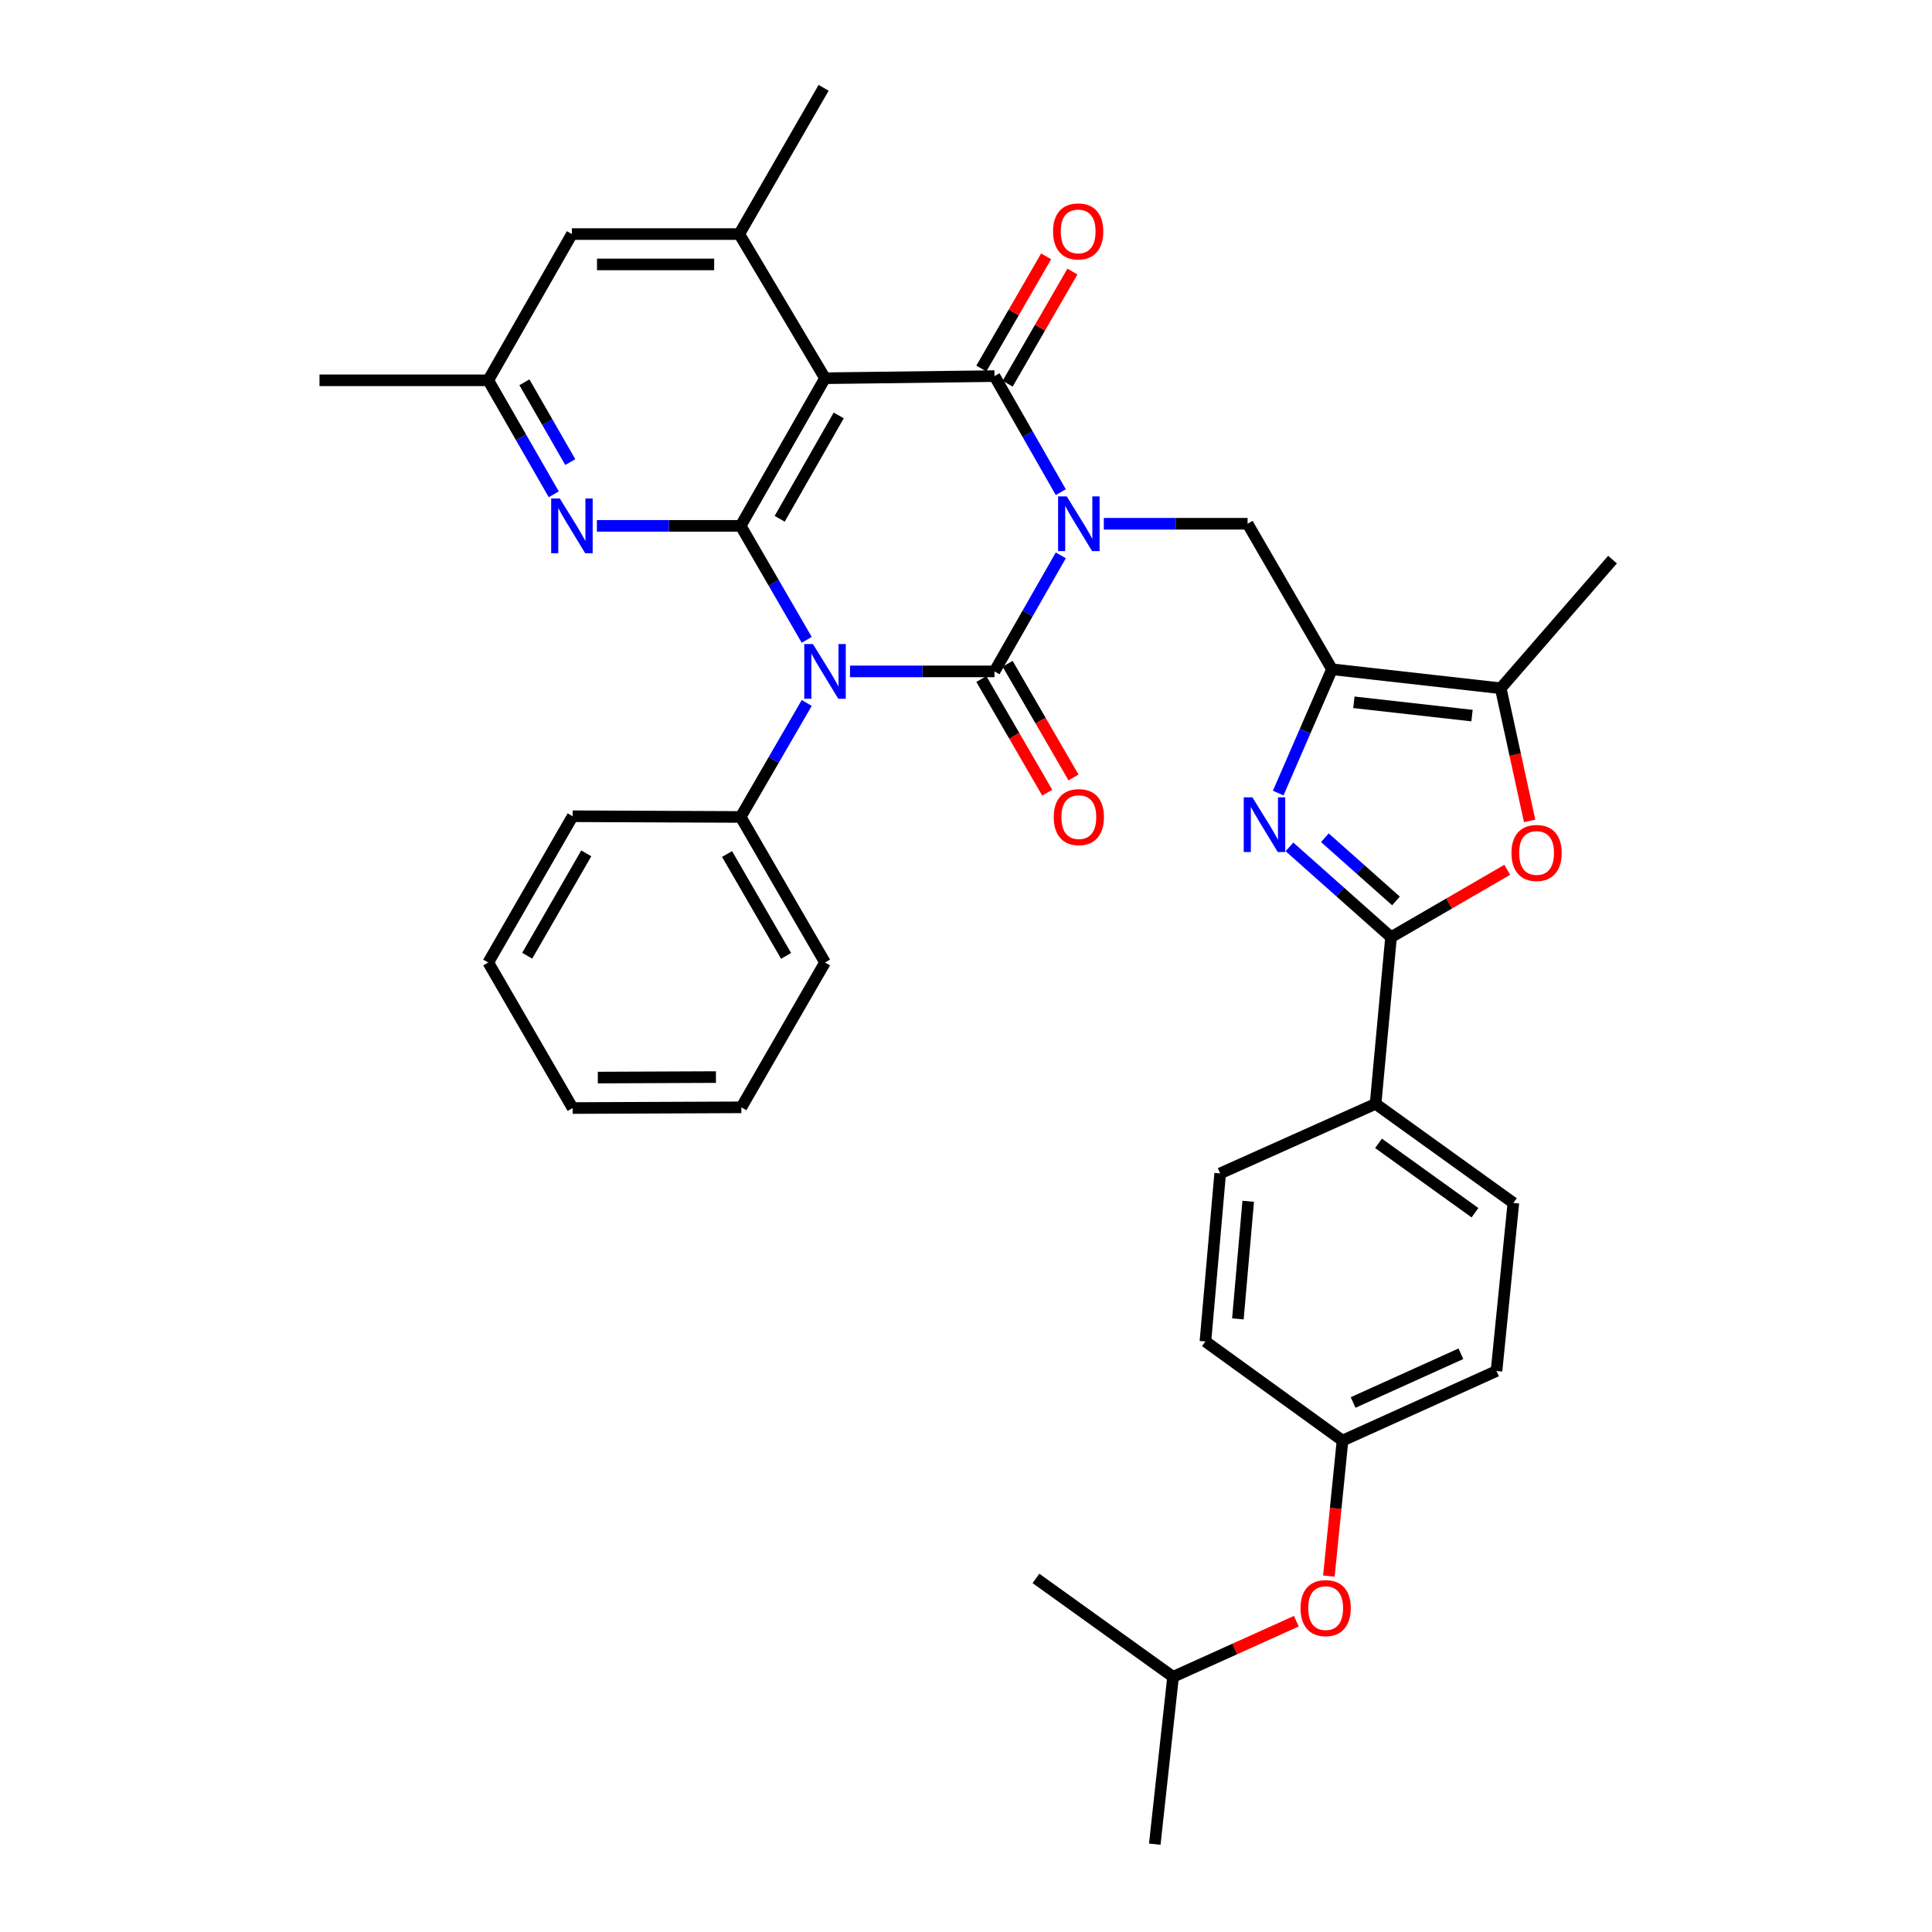 <?xml version='1.0' encoding='iso-8859-1'?>
<svg version='1.1' baseProfile='full'
              xmlns='http://www.w3.org/2000/svg'
                      xmlns:rdkit='http://www.rdkit.org/xml'
                      xmlns:xlink='http://www.w3.org/1999/xlink'
                  xml:space='preserve'
width='1000px' height='1000px' viewBox='0 0 1000 1000'>
<!-- END OF HEADER -->
<rect style='opacity:1.0;fill:#FFFFFF;stroke:none' width='1000' height='1000' x='0' y='0'> </rect>
<path class='bond-0' d='M 549.061,287.455 L 531.904,317.485' style='fill:none;fill-rule:evenodd;stroke:#0000FF;stroke-width:6px;stroke-linecap:butt;stroke-linejoin:miter;stroke-opacity:1' />
<path class='bond-0' d='M 531.904,317.485 L 514.748,347.516' style='fill:none;fill-rule:evenodd;stroke:#000000;stroke-width:6px;stroke-linecap:butt;stroke-linejoin:miter;stroke-opacity:1' />
<path class='bond-2' d='M 549.061,254.734 L 531.904,224.704' style='fill:none;fill-rule:evenodd;stroke:#0000FF;stroke-width:6px;stroke-linecap:butt;stroke-linejoin:miter;stroke-opacity:1' />
<path class='bond-2' d='M 531.904,224.704 L 514.748,194.673' style='fill:none;fill-rule:evenodd;stroke:#000000;stroke-width:6px;stroke-linecap:butt;stroke-linejoin:miter;stroke-opacity:1' />
<path class='bond-8' d='M 571.331,271.094 L 608.542,271.094' style='fill:none;fill-rule:evenodd;stroke:#0000FF;stroke-width:6px;stroke-linecap:butt;stroke-linejoin:miter;stroke-opacity:1' />
<path class='bond-8' d='M 608.542,271.094 L 645.752,271.094' style='fill:none;fill-rule:evenodd;stroke:#000000;stroke-width:6px;stroke-linecap:butt;stroke-linejoin:miter;stroke-opacity:1' />
<path class='bond-1' d='M 514.748,347.516 L 477.354,347.516' style='fill:none;fill-rule:evenodd;stroke:#000000;stroke-width:6px;stroke-linecap:butt;stroke-linejoin:miter;stroke-opacity:1' />
<path class='bond-1' d='M 477.354,347.516 L 439.961,347.516' style='fill:none;fill-rule:evenodd;stroke:#0000FF;stroke-width:6px;stroke-linecap:butt;stroke-linejoin:miter;stroke-opacity:1' />
<path class='bond-13' d='M 507.949,351.456 L 524.998,380.877' style='fill:none;fill-rule:evenodd;stroke:#000000;stroke-width:6px;stroke-linecap:butt;stroke-linejoin:miter;stroke-opacity:1' />
<path class='bond-13' d='M 524.998,380.877 L 542.048,410.298' style='fill:none;fill-rule:evenodd;stroke:#FF0000;stroke-width:6px;stroke-linecap:butt;stroke-linejoin:miter;stroke-opacity:1' />
<path class='bond-13' d='M 521.548,343.575 L 538.597,372.996' style='fill:none;fill-rule:evenodd;stroke:#000000;stroke-width:6px;stroke-linecap:butt;stroke-linejoin:miter;stroke-opacity:1' />
<path class='bond-13' d='M 538.597,372.996 L 555.647,402.417' style='fill:none;fill-rule:evenodd;stroke:#FF0000;stroke-width:6px;stroke-linecap:butt;stroke-linejoin:miter;stroke-opacity:1' />
<path class='bond-14' d='M 417.561,363.852 L 400.465,393.353' style='fill:none;fill-rule:evenodd;stroke:#0000FF;stroke-width:6px;stroke-linecap:butt;stroke-linejoin:miter;stroke-opacity:1' />
<path class='bond-14' d='M 400.465,393.353 L 383.369,422.854' style='fill:none;fill-rule:evenodd;stroke:#000000;stroke-width:6px;stroke-linecap:butt;stroke-linejoin:miter;stroke-opacity:1' />
<path class='bond-36' d='M 417.56,331.179 L 400.464,301.682' style='fill:none;fill-rule:evenodd;stroke:#0000FF;stroke-width:6px;stroke-linecap:butt;stroke-linejoin:miter;stroke-opacity:1' />
<path class='bond-36' d='M 400.464,301.682 L 383.369,272.186' style='fill:none;fill-rule:evenodd;stroke:#000000;stroke-width:6px;stroke-linecap:butt;stroke-linejoin:miter;stroke-opacity:1' />
<path class='bond-4' d='M 514.748,194.673 L 427.028,195.765' style='fill:none;fill-rule:evenodd;stroke:#000000;stroke-width:6px;stroke-linecap:butt;stroke-linejoin:miter;stroke-opacity:1' />
<path class='bond-16' d='M 521.553,198.604 L 538.319,169.581' style='fill:none;fill-rule:evenodd;stroke:#000000;stroke-width:6px;stroke-linecap:butt;stroke-linejoin:miter;stroke-opacity:1' />
<path class='bond-16' d='M 538.319,169.581 L 555.086,140.557' style='fill:none;fill-rule:evenodd;stroke:#FF0000;stroke-width:6px;stroke-linecap:butt;stroke-linejoin:miter;stroke-opacity:1' />
<path class='bond-16' d='M 507.943,190.742 L 524.71,161.719' style='fill:none;fill-rule:evenodd;stroke:#000000;stroke-width:6px;stroke-linecap:butt;stroke-linejoin:miter;stroke-opacity:1' />
<path class='bond-16' d='M 524.71,161.719 L 541.476,132.695' style='fill:none;fill-rule:evenodd;stroke:#FF0000;stroke-width:6px;stroke-linecap:butt;stroke-linejoin:miter;stroke-opacity:1' />
<path class='bond-3' d='M 383.369,272.186 L 427.028,195.765' style='fill:none;fill-rule:evenodd;stroke:#000000;stroke-width:6px;stroke-linecap:butt;stroke-linejoin:miter;stroke-opacity:1' />
<path class='bond-3' d='M 403.565,268.519 L 434.126,215.025' style='fill:none;fill-rule:evenodd;stroke:#000000;stroke-width:6px;stroke-linecap:butt;stroke-linejoin:miter;stroke-opacity:1' />
<path class='bond-11' d='M 383.369,272.186 L 346.158,272.186' style='fill:none;fill-rule:evenodd;stroke:#000000;stroke-width:6px;stroke-linecap:butt;stroke-linejoin:miter;stroke-opacity:1' />
<path class='bond-11' d='M 346.158,272.186 L 308.947,272.186' style='fill:none;fill-rule:evenodd;stroke:#0000FF;stroke-width:6px;stroke-linecap:butt;stroke-linejoin:miter;stroke-opacity:1' />
<path class='bond-12' d='M 427.028,195.765 L 382.644,121.151' style='fill:none;fill-rule:evenodd;stroke:#000000;stroke-width:6px;stroke-linecap:butt;stroke-linejoin:miter;stroke-opacity:1' />
<path class='bond-5' d='M 689.429,346.415 L 645.752,271.094' style='fill:none;fill-rule:evenodd;stroke:#000000;stroke-width:6px;stroke-linecap:butt;stroke-linejoin:miter;stroke-opacity:1' />
<path class='bond-6' d='M 689.429,346.415 L 675.512,378.454' style='fill:none;fill-rule:evenodd;stroke:#000000;stroke-width:6px;stroke-linecap:butt;stroke-linejoin:miter;stroke-opacity:1' />
<path class='bond-6' d='M 675.512,378.454 L 661.596,410.492' style='fill:none;fill-rule:evenodd;stroke:#0000FF;stroke-width:6px;stroke-linecap:butt;stroke-linejoin:miter;stroke-opacity:1' />
<path class='bond-10' d='M 689.429,346.415 L 776.774,356.247' style='fill:none;fill-rule:evenodd;stroke:#000000;stroke-width:6px;stroke-linecap:butt;stroke-linejoin:miter;stroke-opacity:1' />
<path class='bond-10' d='M 700.772,363.509 L 761.914,370.391' style='fill:none;fill-rule:evenodd;stroke:#000000;stroke-width:6px;stroke-linecap:butt;stroke-linejoin:miter;stroke-opacity:1' />
<path class='bond-7' d='M 667.424,438.342 L 693.712,461.714' style='fill:none;fill-rule:evenodd;stroke:#0000FF;stroke-width:6px;stroke-linecap:butt;stroke-linejoin:miter;stroke-opacity:1' />
<path class='bond-7' d='M 693.712,461.714 L 719.999,485.086' style='fill:none;fill-rule:evenodd;stroke:#000000;stroke-width:6px;stroke-linecap:butt;stroke-linejoin:miter;stroke-opacity:1' />
<path class='bond-7' d='M 685.754,433.607 L 704.155,449.968' style='fill:none;fill-rule:evenodd;stroke:#0000FF;stroke-width:6px;stroke-linecap:butt;stroke-linejoin:miter;stroke-opacity:1' />
<path class='bond-7' d='M 704.155,449.968 L 722.556,466.328' style='fill:none;fill-rule:evenodd;stroke:#000000;stroke-width:6px;stroke-linecap:butt;stroke-linejoin:miter;stroke-opacity:1' />
<path class='bond-15' d='M 719.999,485.086 L 711.992,571.339' style='fill:none;fill-rule:evenodd;stroke:#000000;stroke-width:6px;stroke-linecap:butt;stroke-linejoin:miter;stroke-opacity:1' />
<path class='bond-37' d='M 719.999,485.086 L 750.075,467.647' style='fill:none;fill-rule:evenodd;stroke:#000000;stroke-width:6px;stroke-linecap:butt;stroke-linejoin:miter;stroke-opacity:1' />
<path class='bond-37' d='M 750.075,467.647 L 780.152,450.209' style='fill:none;fill-rule:evenodd;stroke:#FF0000;stroke-width:6px;stroke-linecap:butt;stroke-linejoin:miter;stroke-opacity:1' />
<path class='bond-9' d='M 791.734,424.91 L 784.254,390.579' style='fill:none;fill-rule:evenodd;stroke:#FF0000;stroke-width:6px;stroke-linecap:butt;stroke-linejoin:miter;stroke-opacity:1' />
<path class='bond-9' d='M 784.254,390.579 L 776.774,356.247' style='fill:none;fill-rule:evenodd;stroke:#000000;stroke-width:6px;stroke-linecap:butt;stroke-linejoin:miter;stroke-opacity:1' />
<path class='bond-26' d='M 776.774,356.247 L 834.631,289.658' style='fill:none;fill-rule:evenodd;stroke:#000000;stroke-width:6px;stroke-linecap:butt;stroke-linejoin:miter;stroke-opacity:1' />
<path class='bond-38' d='M 286.635,255.853 L 269.674,226.35' style='fill:none;fill-rule:evenodd;stroke:#0000FF;stroke-width:6px;stroke-linecap:butt;stroke-linejoin:miter;stroke-opacity:1' />
<path class='bond-38' d='M 269.674,226.35 L 252.714,196.847' style='fill:none;fill-rule:evenodd;stroke:#000000;stroke-width:6px;stroke-linecap:butt;stroke-linejoin:miter;stroke-opacity:1' />
<path class='bond-38' d='M 295.173,239.169 L 283.301,218.517' style='fill:none;fill-rule:evenodd;stroke:#0000FF;stroke-width:6px;stroke-linecap:butt;stroke-linejoin:miter;stroke-opacity:1' />
<path class='bond-38' d='M 283.301,218.517 L 271.428,197.865' style='fill:none;fill-rule:evenodd;stroke:#000000;stroke-width:6px;stroke-linecap:butt;stroke-linejoin:miter;stroke-opacity:1' />
<path class='bond-17' d='M 382.644,121.151 L 296.024,121.151' style='fill:none;fill-rule:evenodd;stroke:#000000;stroke-width:6px;stroke-linecap:butt;stroke-linejoin:miter;stroke-opacity:1' />
<path class='bond-17' d='M 369.651,136.868 L 309.017,136.868' style='fill:none;fill-rule:evenodd;stroke:#000000;stroke-width:6px;stroke-linecap:butt;stroke-linejoin:miter;stroke-opacity:1' />
<path class='bond-25' d='M 382.644,121.151 L 426.303,45.455' style='fill:none;fill-rule:evenodd;stroke:#000000;stroke-width:6px;stroke-linecap:butt;stroke-linejoin:miter;stroke-opacity:1' />
<path class='bond-28' d='M 383.369,422.854 L 427.028,498.184' style='fill:none;fill-rule:evenodd;stroke:#000000;stroke-width:6px;stroke-linecap:butt;stroke-linejoin:miter;stroke-opacity:1' />
<path class='bond-28' d='M 376.319,442.035 L 406.881,494.766' style='fill:none;fill-rule:evenodd;stroke:#000000;stroke-width:6px;stroke-linecap:butt;stroke-linejoin:miter;stroke-opacity:1' />
<path class='bond-29' d='M 383.369,422.854 L 296.391,422.487' style='fill:none;fill-rule:evenodd;stroke:#000000;stroke-width:6px;stroke-linecap:butt;stroke-linejoin:miter;stroke-opacity:1' />
<path class='bond-19' d='M 711.992,571.339 L 783.323,622.639' style='fill:none;fill-rule:evenodd;stroke:#000000;stroke-width:6px;stroke-linecap:butt;stroke-linejoin:miter;stroke-opacity:1' />
<path class='bond-19' d='M 713.515,591.794 L 763.446,627.704' style='fill:none;fill-rule:evenodd;stroke:#000000;stroke-width:6px;stroke-linecap:butt;stroke-linejoin:miter;stroke-opacity:1' />
<path class='bond-20' d='M 711.992,571.339 L 631.563,607.358' style='fill:none;fill-rule:evenodd;stroke:#000000;stroke-width:6px;stroke-linecap:butt;stroke-linejoin:miter;stroke-opacity:1' />
<path class='bond-18' d='M 296.024,121.151 L 252.714,196.847' style='fill:none;fill-rule:evenodd;stroke:#000000;stroke-width:6px;stroke-linecap:butt;stroke-linejoin:miter;stroke-opacity:1' />
<path class='bond-30' d='M 252.714,196.847 L 165.369,196.847' style='fill:none;fill-rule:evenodd;stroke:#000000;stroke-width:6px;stroke-linecap:butt;stroke-linejoin:miter;stroke-opacity:1' />
<path class='bond-24' d='M 783.323,622.639 L 774.591,709.617' style='fill:none;fill-rule:evenodd;stroke:#000000;stroke-width:6px;stroke-linecap:butt;stroke-linejoin:miter;stroke-opacity:1' />
<path class='bond-23' d='M 631.563,607.358 L 623.922,694.336' style='fill:none;fill-rule:evenodd;stroke:#000000;stroke-width:6px;stroke-linecap:butt;stroke-linejoin:miter;stroke-opacity:1' />
<path class='bond-23' d='M 646.074,621.78 L 640.726,682.665' style='fill:none;fill-rule:evenodd;stroke:#000000;stroke-width:6px;stroke-linecap:butt;stroke-linejoin:miter;stroke-opacity:1' />
<path class='bond-21' d='M 687.817,815.777 L 691.352,780.715' style='fill:none;fill-rule:evenodd;stroke:#FF0000;stroke-width:6px;stroke-linecap:butt;stroke-linejoin:miter;stroke-opacity:1' />
<path class='bond-21' d='M 691.352,780.715 L 694.886,745.653' style='fill:none;fill-rule:evenodd;stroke:#000000;stroke-width:6px;stroke-linecap:butt;stroke-linejoin:miter;stroke-opacity:1' />
<path class='bond-27' d='M 670.988,839.12 L 639.081,853.522' style='fill:none;fill-rule:evenodd;stroke:#FF0000;stroke-width:6px;stroke-linecap:butt;stroke-linejoin:miter;stroke-opacity:1' />
<path class='bond-27' d='M 639.081,853.522 L 607.175,867.925' style='fill:none;fill-rule:evenodd;stroke:#000000;stroke-width:6px;stroke-linecap:butt;stroke-linejoin:miter;stroke-opacity:1' />
<path class='bond-22' d='M 694.886,745.653 L 623.922,694.336' style='fill:none;fill-rule:evenodd;stroke:#000000;stroke-width:6px;stroke-linecap:butt;stroke-linejoin:miter;stroke-opacity:1' />
<path class='bond-40' d='M 694.886,745.653 L 774.591,709.617' style='fill:none;fill-rule:evenodd;stroke:#000000;stroke-width:6px;stroke-linecap:butt;stroke-linejoin:miter;stroke-opacity:1' />
<path class='bond-40' d='M 700.367,725.926 L 756.16,700.701' style='fill:none;fill-rule:evenodd;stroke:#000000;stroke-width:6px;stroke-linecap:butt;stroke-linejoin:miter;stroke-opacity:1' />
<path class='bond-31' d='M 607.175,867.925 L 536.211,816.993' style='fill:none;fill-rule:evenodd;stroke:#000000;stroke-width:6px;stroke-linecap:butt;stroke-linejoin:miter;stroke-opacity:1' />
<path class='bond-32' d='M 607.175,867.925 L 597.709,954.545' style='fill:none;fill-rule:evenodd;stroke:#000000;stroke-width:6px;stroke-linecap:butt;stroke-linejoin:miter;stroke-opacity:1' />
<path class='bond-34' d='M 427.028,498.184 L 383.735,573.155' style='fill:none;fill-rule:evenodd;stroke:#000000;stroke-width:6px;stroke-linecap:butt;stroke-linejoin:miter;stroke-opacity:1' />
<path class='bond-33' d='M 296.391,422.487 L 252.714,498.184' style='fill:none;fill-rule:evenodd;stroke:#000000;stroke-width:6px;stroke-linecap:butt;stroke-linejoin:miter;stroke-opacity:1' />
<path class='bond-33' d='M 303.453,441.697 L 272.879,494.684' style='fill:none;fill-rule:evenodd;stroke:#000000;stroke-width:6px;stroke-linecap:butt;stroke-linejoin:miter;stroke-opacity:1' />
<path class='bond-35' d='M 252.714,498.184 L 296.391,573.522' style='fill:none;fill-rule:evenodd;stroke:#000000;stroke-width:6px;stroke-linecap:butt;stroke-linejoin:miter;stroke-opacity:1' />
<path class='bond-39' d='M 383.735,573.155 L 296.391,573.522' style='fill:none;fill-rule:evenodd;stroke:#000000;stroke-width:6px;stroke-linecap:butt;stroke-linejoin:miter;stroke-opacity:1' />
<path class='bond-39' d='M 370.568,557.493 L 309.426,557.75' style='fill:none;fill-rule:evenodd;stroke:#000000;stroke-width:6px;stroke-linecap:butt;stroke-linejoin:miter;stroke-opacity:1' />
<path  class='atom-0' d='M 552.147 256.934
L 561.427 271.934
Q 562.347 273.414, 563.827 276.094
Q 565.307 278.774, 565.387 278.934
L 565.387 256.934
L 569.147 256.934
L 569.147 285.254
L 565.267 285.254
L 555.307 268.854
Q 554.147 266.934, 552.907 264.734
Q 551.707 262.534, 551.347 261.854
L 551.347 285.254
L 547.667 285.254
L 547.667 256.934
L 552.147 256.934
' fill='#0000FF'/>
<path  class='atom-2' d='M 420.768 333.356
L 430.048 348.356
Q 430.968 349.836, 432.448 352.516
Q 433.928 355.196, 434.008 355.356
L 434.008 333.356
L 437.768 333.356
L 437.768 361.676
L 433.888 361.676
L 423.928 345.276
Q 422.768 343.356, 421.528 341.156
Q 420.328 338.956, 419.968 338.276
L 419.968 361.676
L 416.288 361.676
L 416.288 333.356
L 420.768 333.356
' fill='#0000FF'/>
<path  class='atom-7' d='M 648.233 412.685
L 657.513 427.685
Q 658.433 429.165, 659.913 431.845
Q 661.393 434.525, 661.473 434.685
L 661.473 412.685
L 665.233 412.685
L 665.233 441.005
L 661.353 441.005
L 651.393 424.605
Q 650.233 422.685, 648.993 420.485
Q 647.793 418.285, 647.433 417.605
L 647.433 441.005
L 643.753 441.005
L 643.753 412.685
L 648.233 412.685
' fill='#0000FF'/>
<path  class='atom-10' d='M 782.329 441.489
Q 782.329 434.689, 785.689 430.889
Q 789.049 427.089, 795.329 427.089
Q 801.609 427.089, 804.969 430.889
Q 808.329 434.689, 808.329 441.489
Q 808.329 448.369, 804.929 452.289
Q 801.529 456.169, 795.329 456.169
Q 789.089 456.169, 785.689 452.289
Q 782.329 448.409, 782.329 441.489
M 795.329 452.969
Q 799.649 452.969, 801.969 450.089
Q 804.329 447.169, 804.329 441.489
Q 804.329 435.929, 801.969 433.129
Q 799.649 430.289, 795.329 430.289
Q 791.009 430.289, 788.649 433.089
Q 786.329 435.889, 786.329 441.489
Q 786.329 447.209, 788.649 450.089
Q 791.009 452.969, 795.329 452.969
' fill='#FF0000'/>
<path  class='atom-12' d='M 289.764 258.026
L 299.044 273.026
Q 299.964 274.506, 301.444 277.186
Q 302.924 279.866, 303.004 280.026
L 303.004 258.026
L 306.764 258.026
L 306.764 286.346
L 302.884 286.346
L 292.924 269.946
Q 291.764 268.026, 290.524 265.826
Q 289.324 263.626, 288.964 262.946
L 288.964 286.346
L 285.284 286.346
L 285.284 258.026
L 289.764 258.026
' fill='#0000FF'/>
<path  class='atom-14' d='M 545.407 422.934
Q 545.407 416.134, 548.767 412.334
Q 552.127 408.534, 558.407 408.534
Q 564.687 408.534, 568.047 412.334
Q 571.407 416.134, 571.407 422.934
Q 571.407 429.814, 568.007 433.734
Q 564.607 437.614, 558.407 437.614
Q 552.167 437.614, 548.767 433.734
Q 545.407 429.854, 545.407 422.934
M 558.407 434.414
Q 562.727 434.414, 565.047 431.534
Q 567.407 428.614, 567.407 422.934
Q 567.407 417.374, 565.047 414.574
Q 562.727 411.734, 558.407 411.734
Q 554.087 411.734, 551.727 414.534
Q 549.407 417.334, 549.407 422.934
Q 549.407 428.654, 551.727 431.534
Q 554.087 434.414, 558.407 434.414
' fill='#FF0000'/>
<path  class='atom-17' d='M 545.058 119.782
Q 545.058 112.982, 548.418 109.182
Q 551.778 105.382, 558.058 105.382
Q 564.338 105.382, 567.698 109.182
Q 571.058 112.982, 571.058 119.782
Q 571.058 126.662, 567.658 130.582
Q 564.258 134.462, 558.058 134.462
Q 551.818 134.462, 548.418 130.582
Q 545.058 126.702, 545.058 119.782
M 558.058 131.262
Q 562.378 131.262, 564.698 128.382
Q 567.058 125.462, 567.058 119.782
Q 567.058 114.222, 564.698 111.422
Q 562.378 108.582, 558.058 108.582
Q 553.738 108.582, 551.378 111.382
Q 549.058 114.182, 549.058 119.782
Q 549.058 125.502, 551.378 128.382
Q 553.738 131.262, 558.058 131.262
' fill='#FF0000'/>
<path  class='atom-22' d='M 673.154 832.353
Q 673.154 825.553, 676.514 821.753
Q 679.874 817.953, 686.154 817.953
Q 692.434 817.953, 695.794 821.753
Q 699.154 825.553, 699.154 832.353
Q 699.154 839.233, 695.754 843.153
Q 692.354 847.033, 686.154 847.033
Q 679.914 847.033, 676.514 843.153
Q 673.154 839.273, 673.154 832.353
M 686.154 843.833
Q 690.474 843.833, 692.794 840.953
Q 695.154 838.033, 695.154 832.353
Q 695.154 826.793, 692.794 823.993
Q 690.474 821.153, 686.154 821.153
Q 681.834 821.153, 679.474 823.953
Q 677.154 826.753, 677.154 832.353
Q 677.154 838.073, 679.474 840.953
Q 681.834 843.833, 686.154 843.833
' fill='#FF0000'/>
</svg>
